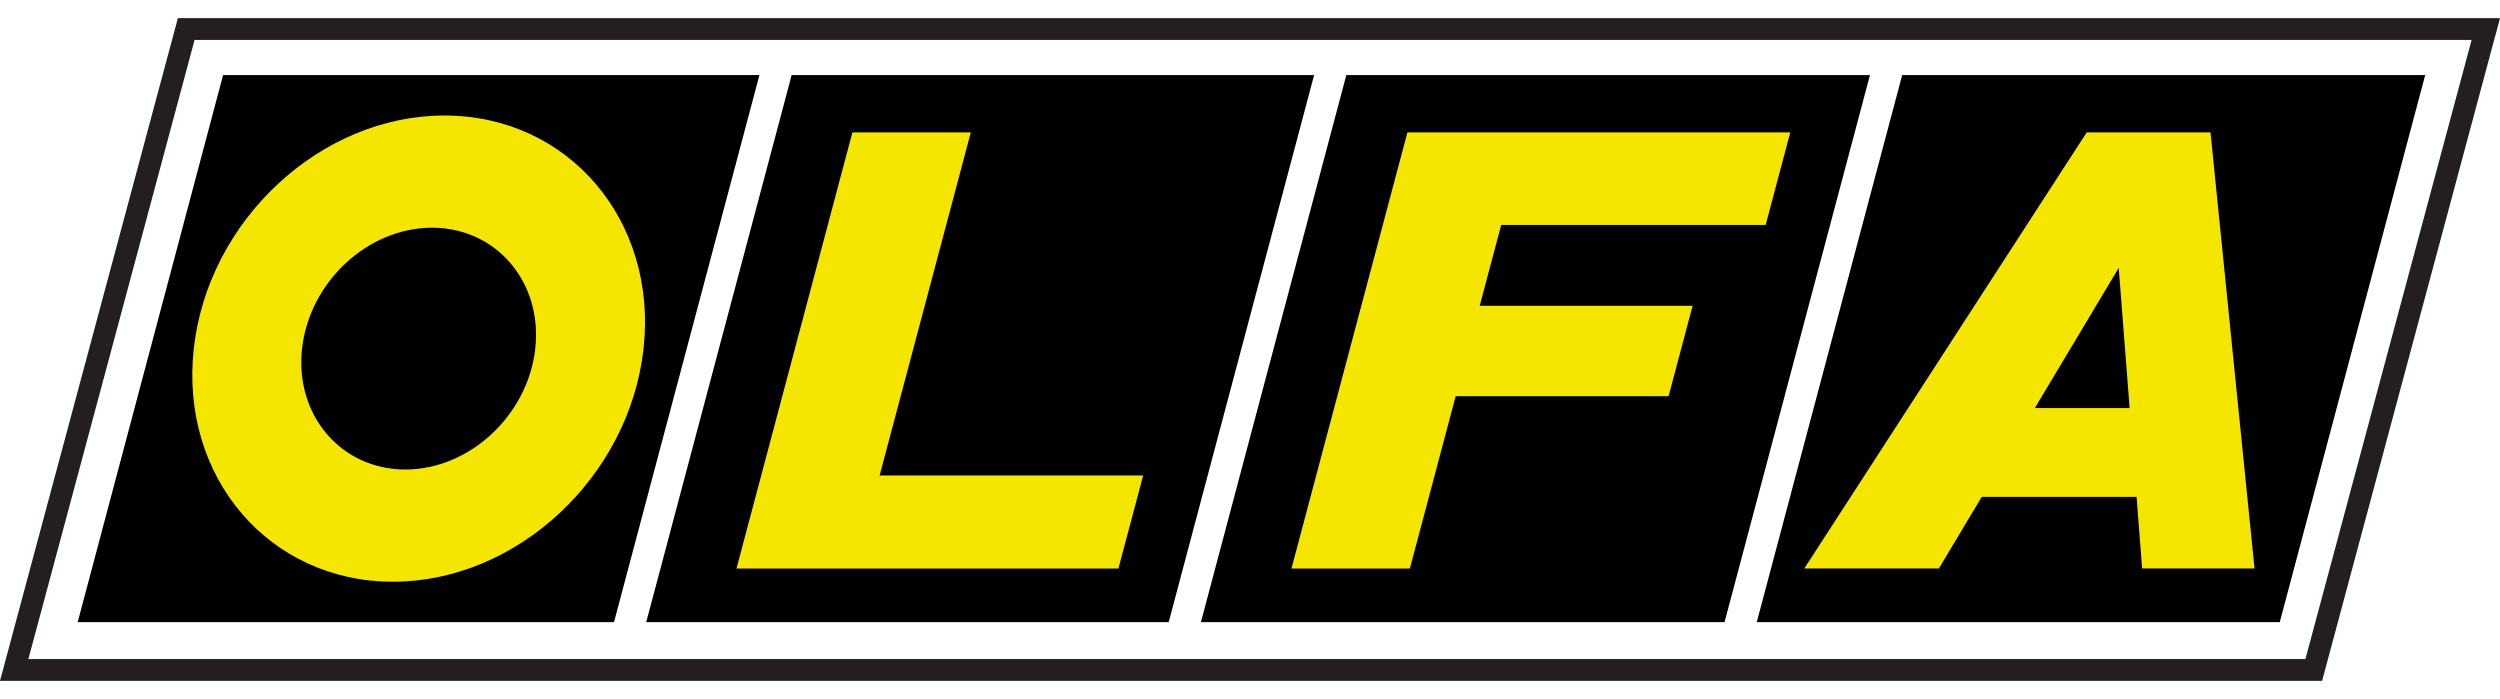 <svg height="699" viewBox="5 5 497.506 131.895" width="2500" xmlns="http://www.w3.org/2000/svg"><path d="m42.062 5h460.444l-.729 2.729-34.239 127.556-.432 1.61h-462.106l.73-2.728 34.24-127.557.432-1.61zm454.796 4.337h-453.135l-33.076 123.22h453.138z" fill="#231f20"/><g fill-rule="evenodd"><path d="m49.397 16.335h106.731l-28.941 108.87h-106.73zm113.143 0h103.973l-28.94 108.87h-103.973zm110.383 0h104.204l-28.942 108.87h-104.201zm110.616 0h104.08l-28.941 108.87h-104.08z"/><path d="m420.26 27.746h24.635l8.763 86.782h-22.368l-1.11-14.26h-30.81l-8.531 14.26h-26.784zm-326.823-3.363c24.65 0 42.451 20.836 39.63 46.387-2.821 25.55-25.226 46.388-49.876 46.388-24.647 0-42.45-20.838-39.629-46.388s25.225-46.387 49.875-46.387zm-2.465 22.326c12.783 0 22.013 10.81 20.55 24.061-1.461 13.251-13.078 24.058-25.863 24.058-12.783 0-22.015-10.807-20.553-24.058s13.08-24.06 25.866-24.06zm83.658-18.963h23.563l-18.146 68.264h52.443l-4.923 18.519h-76.004zm110.446 0h76.19l-4.895 18.41h-52.628l-4.279 16.094h42.368l-4.78 17.986h-42.369l-9.114 34.292h-23.563zm141.553 26.96 2.173 27.897h-18.867z" fill="#f5e600"/></g></svg>